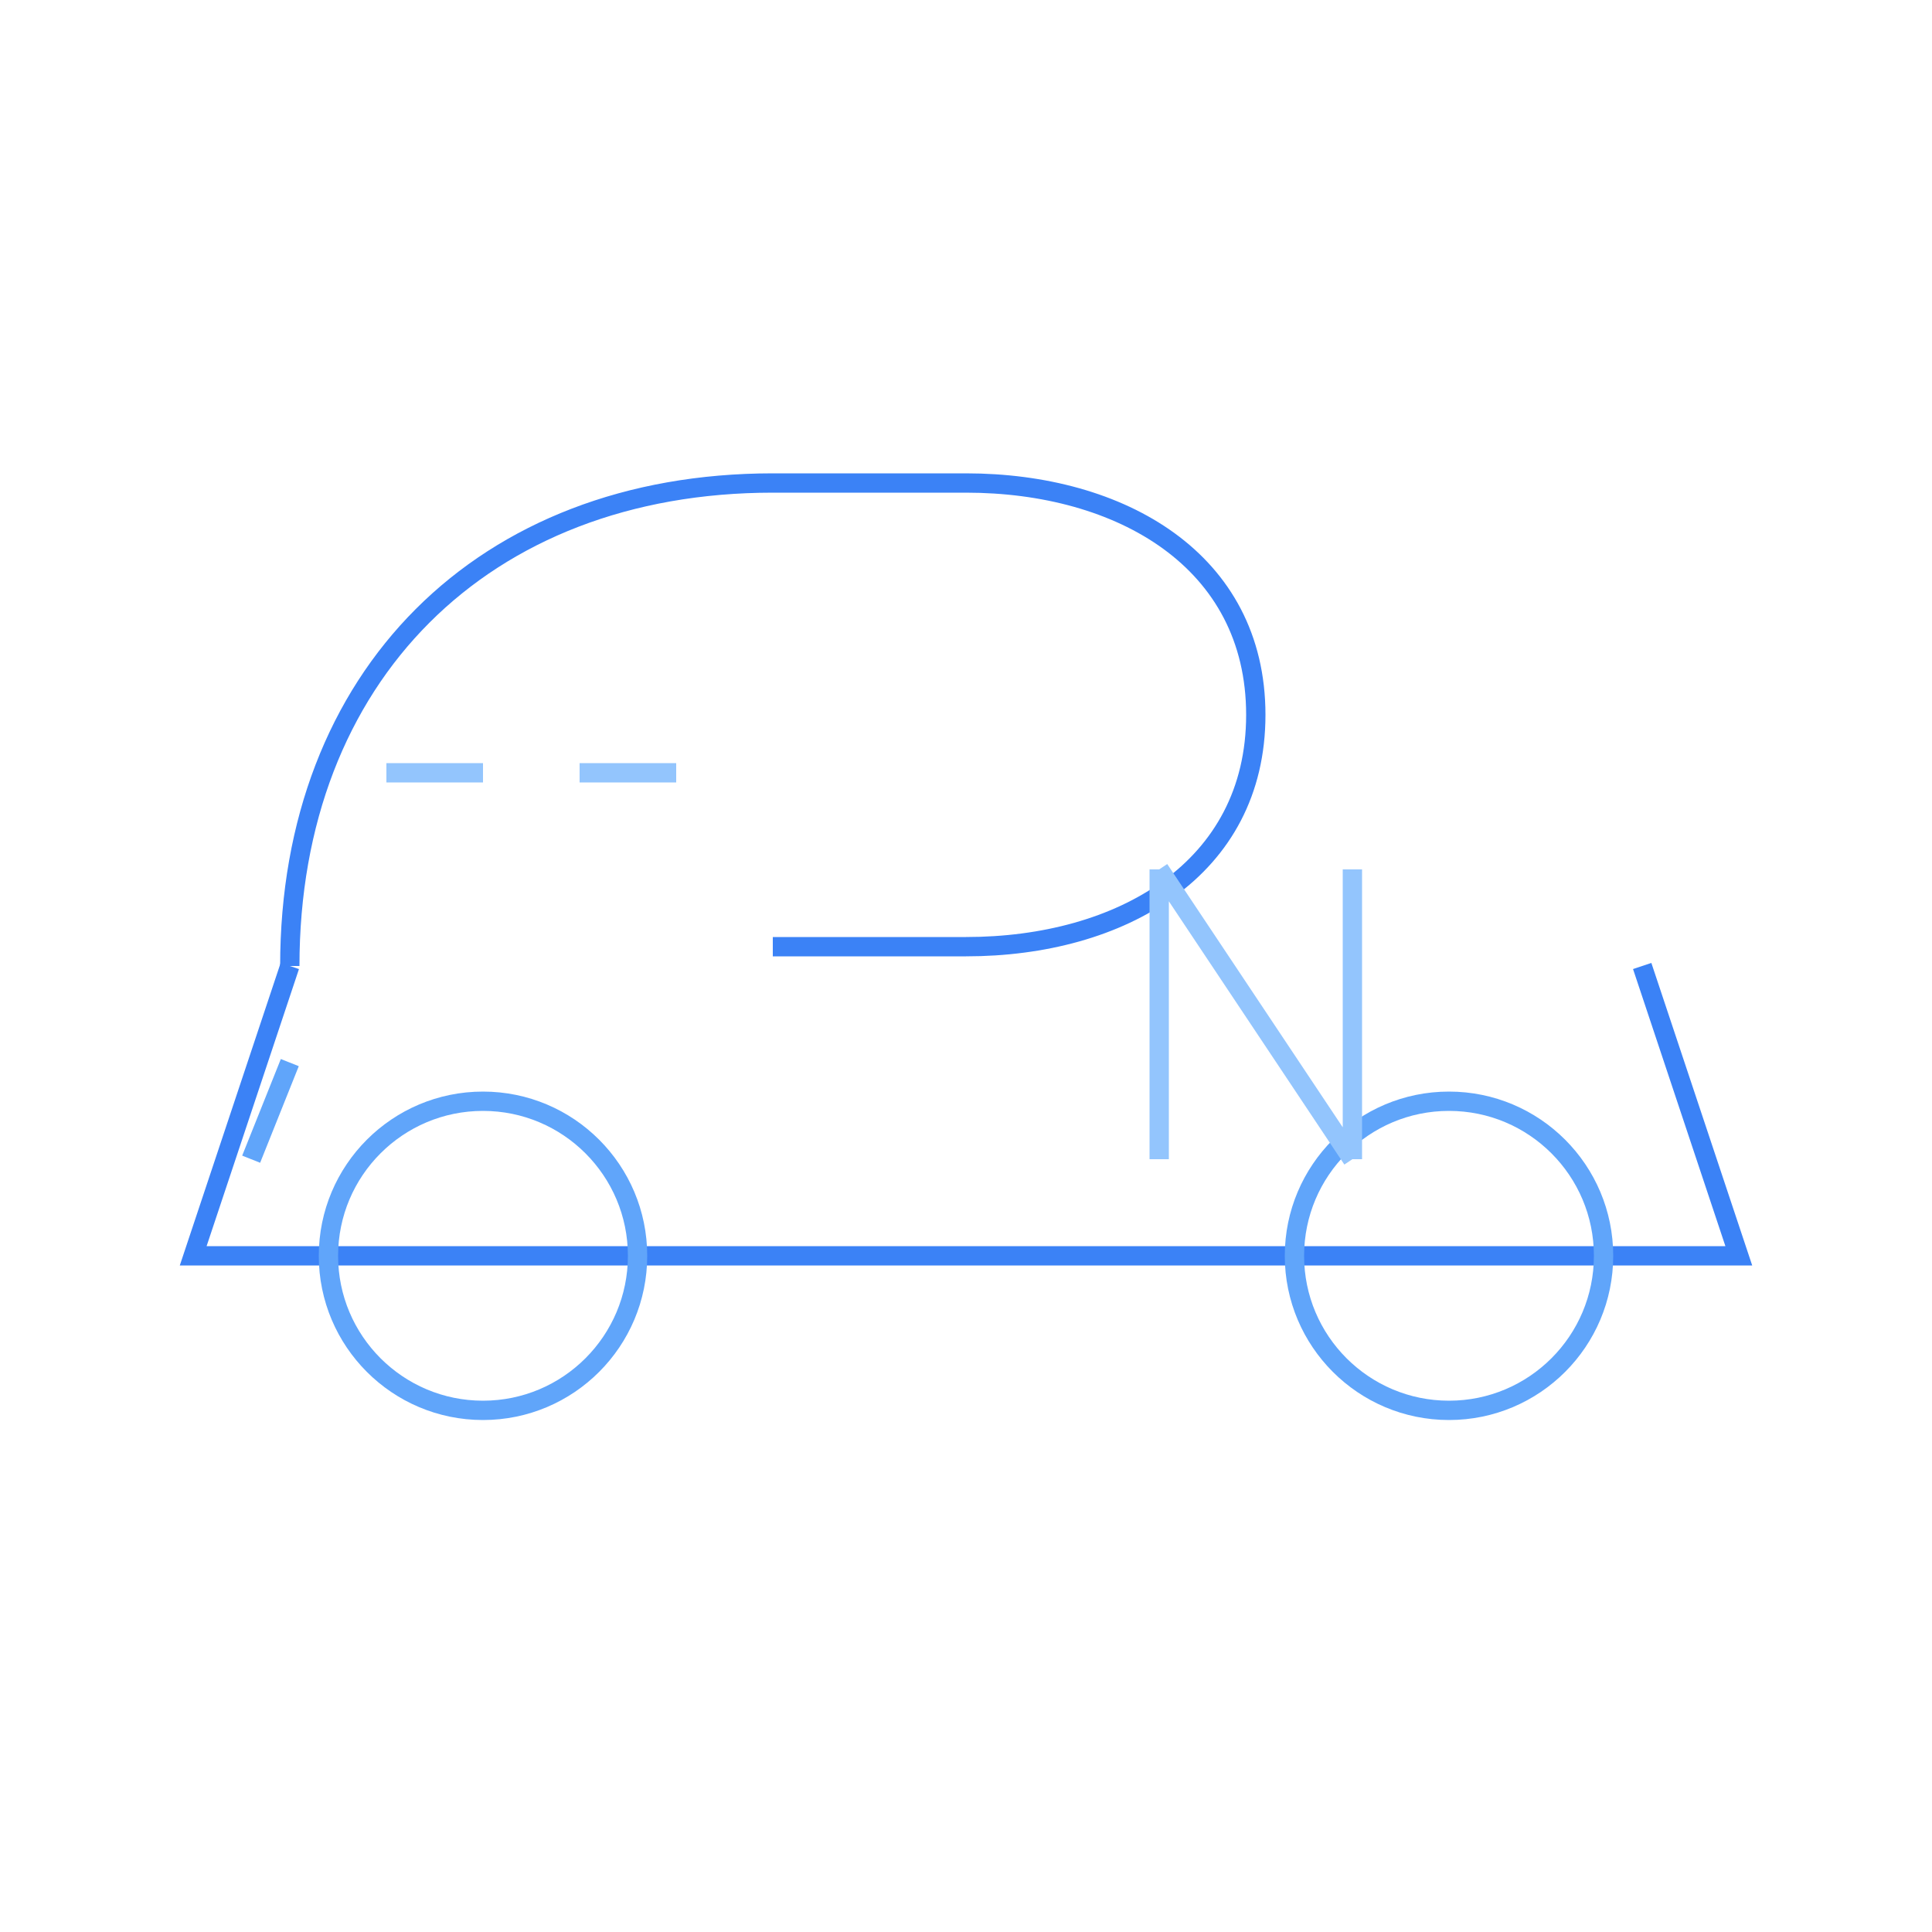 <svg width="32" height="32" viewBox="0 0 100 100" fill="none" xmlns="http://www.w3.org/2000/svg">
  <!-- Car body base -->
  <g fill="#3b82f6">
    <!-- Main body shape (forms the P) -->
    <path
      d="M15 50c0-15 10-25 25-25h10c8 0 15 4 15 12s-7 12-15 12H40"
      stroke="#3b82f6"
      strokeWidth="6"
      strokeLinecap="round"
      strokeLinejoin="round"
      fill="none"
    />
    <!-- Hood and windshield -->
    <path
      d="M15 50l-5 15h80l-5-15"
      stroke="#3b82f6"
      strokeWidth="6"
      strokeLinecap="round"
      strokeLinejoin="round"
      fill="none"
    />
  </g>

  <!-- Wheels and details -->
  <g fill="#60a5fa">
    <!-- Wheels -->
    <circle cx="25" cy="65" r="8" stroke="#60a5fa" strokeWidth="4" fill="none" />
    <circle cx="75" cy="65" r="8" stroke="#60a5fa" strokeWidth="4" fill="none" />
    <!-- Headlight -->
    <path
      d="M15 55l-2 5"
      stroke="#60a5fa"
      strokeWidth="3"
      strokeLinecap="round"
    />
  </g>

  <!-- Tech elements -->
  <g fill="#93c5fd">
    <!-- Binary-style grill (forms N) -->
    <path
      d="M60 45v15M60 45l10 15M70 45v15"
      stroke="#93c5fd"
      strokeWidth="3"
      strokeLinecap="round"
    />
    <!-- Circuit-like details -->
    <path
      d="M20 40h5m5 0h5"
      stroke="#93c5fd"
      strokeWidth="2"
      strokeDasharray="2 2"
    />
  </g>
</svg>